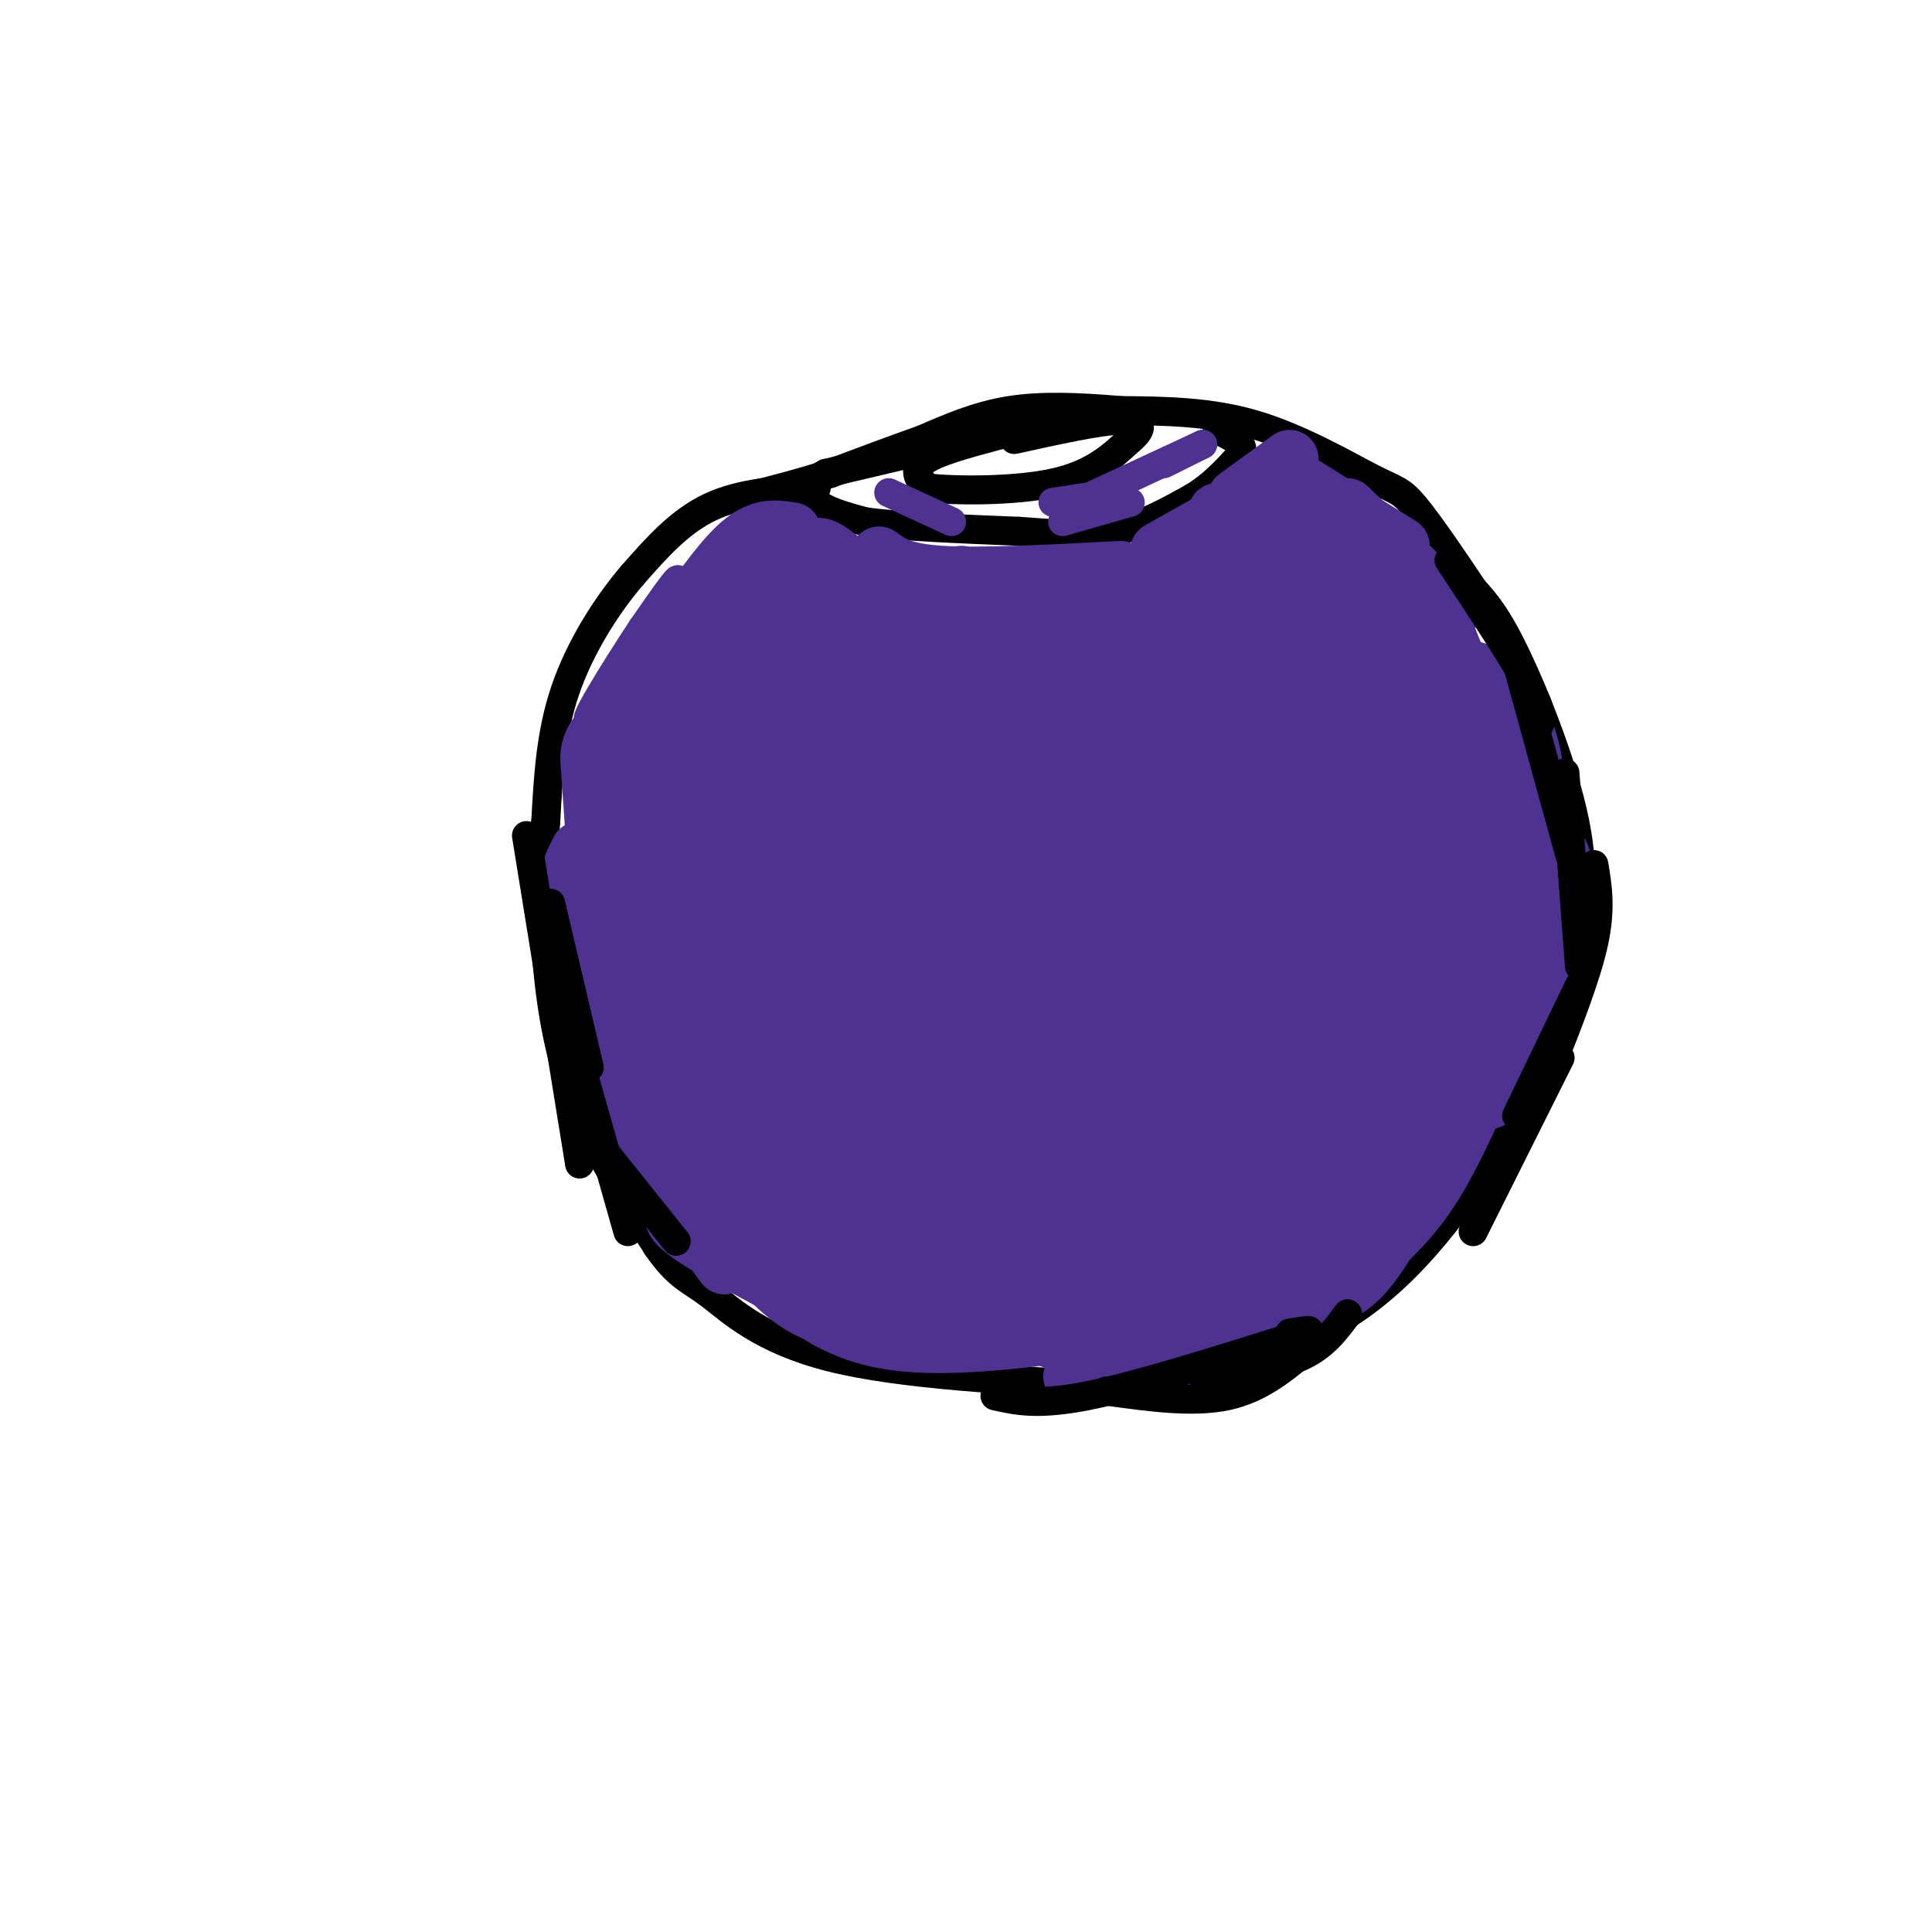 <svg viewBox='0 0 400 400' version='1.1' xmlns='http://www.w3.org/2000/svg' xmlns:xlink='http://www.w3.org/1999/xlink'><g fill='none' stroke='#000000' stroke-width='6' stroke-linecap='round' stroke-linejoin='round'><path d='M169,101c-7.833,0.500 -15.667,1.000 -22,4c-6.333,3.000 -11.167,8.500 -16,14'/><path d='M131,119c-5.422,6.311 -10.978,15.089 -14,24c-3.022,8.911 -3.511,17.956 -4,27'/><path d='M113,170c-0.774,8.583 -0.708,16.542 0,26c0.708,9.458 2.060,20.417 6,31c3.940,10.583 10.470,20.792 17,31'/><path d='M136,258c4.345,6.357 6.708,6.750 11,10c4.292,3.250 10.512,9.357 25,13c14.488,3.643 37.244,4.821 60,6'/><path d='M232,287c11.904,0.874 11.665,0.059 17,-2c5.335,-2.059 16.244,-5.362 25,-10c8.756,-4.638 15.359,-10.611 21,-17c5.641,-6.389 10.321,-13.195 15,-20'/><path d='M310,238c5.207,-10.093 10.726,-25.324 14,-37c3.274,-11.676 4.305,-19.797 2,-31c-2.305,-11.203 -7.944,-25.486 -12,-34c-4.056,-8.514 -6.528,-11.257 -9,-14'/><path d='M305,122c-3.858,-5.818 -9.003,-13.364 -12,-17c-2.997,-3.636 -3.845,-3.364 -9,-6c-5.155,-2.636 -14.616,-8.182 -24,-11c-9.384,-2.818 -18.692,-2.909 -28,-3'/><path d='M232,85c-8.667,-0.733 -16.333,-1.067 -23,0c-6.667,1.067 -12.333,3.533 -18,6'/><path d='M191,91c-6.167,2.167 -12.583,4.583 -19,7'/><path d='M172,98c-6.167,2.000 -12.083,3.500 -18,5'/><path d='M188,94c0.000,0.000 -17.000,4.000 -17,4'/><path d='M171,98c-3.533,1.778 -3.867,4.222 -2,6c1.867,1.778 5.933,2.889 10,4'/><path d='M179,108c7.000,1.000 19.500,1.500 32,2'/><path d='M211,110c8.711,0.622 14.489,1.178 20,0c5.511,-1.178 10.756,-4.089 16,-7'/><path d='M247,103c4.333,-2.667 7.167,-5.833 10,-9'/><path d='M257,94c0.833,-2.333 -2.083,-3.667 -5,-5'/><path d='M211,89c-6.689,1.733 -13.378,3.467 -17,5c-3.622,1.533 -4.178,2.867 -4,4c0.178,1.133 1.089,2.067 2,3'/><path d='M192,101c5.378,0.644 17.822,0.756 26,-1c8.178,-1.756 12.089,-5.378 16,-9'/><path d='M234,91c3.022,-2.467 2.578,-4.133 -2,-4c-4.578,0.133 -13.289,2.067 -22,4'/></g>
<g fill='none' stroke='#4d3292' stroke-width='6' stroke-linecap='round' stroke-linejoin='round'><path d='M152,119c-1.778,-0.533 -3.556,-1.067 -9,5c-5.444,6.067 -14.556,18.733 -13,18c1.556,-0.733 13.778,-14.867 26,-29'/><path d='M156,113c2.048,-3.794 -5.833,1.220 -13,9c-7.167,7.780 -13.622,18.325 -13,17c0.622,-1.325 8.321,-14.522 10,-18c1.679,-3.478 -2.660,2.761 -7,9'/><path d='M133,130c-5.172,7.817 -14.603,22.858 -10,18c4.603,-4.858 23.239,-29.616 23,-25c-0.239,4.616 -19.354,38.604 -23,46c-3.646,7.396 8.177,-11.802 20,-31'/><path d='M143,138c9.911,-14.904 24.687,-36.665 18,-23c-6.687,13.665 -34.839,62.756 -35,65c-0.161,2.244 27.668,-42.359 38,-58c10.332,-15.641 3.166,-2.321 -4,11'/><path d='M160,133c-4.743,9.976 -14.601,29.416 -23,51c-8.399,21.584 -15.338,45.311 -5,29c10.338,-16.311 37.954,-72.660 42,-79c4.046,-6.340 -15.477,37.330 -35,81'/></g>
<g fill='none' stroke='#4d3292' stroke-width='28' stroke-linecap='round' stroke-linejoin='round'><path d='M181,146c-2.583,8.250 -5.167,16.500 -7,32c-1.833,15.500 -2.917,38.250 -4,61'/><path d='M174,140c-2.271,-1.459 -4.542,-2.919 -7,17c-2.458,19.919 -5.102,61.215 -8,70c-2.898,8.785 -6.049,-14.943 -8,-27c-1.951,-12.057 -2.700,-12.445 -1,-19c1.700,-6.555 5.850,-19.278 10,-32'/><path d='M160,149c1.667,-5.333 0.833,-2.667 0,0'/><path d='M159,139c-0.348,-1.021 -0.695,-2.041 -2,-2c-1.305,0.041 -3.566,1.145 -7,6c-3.434,4.855 -8.040,13.461 -10,23c-1.960,9.539 -1.274,20.011 1,29c2.274,8.989 6.137,16.494 10,24'/><path d='M144,156c-2.637,5.815 -5.274,11.631 -6,20c-0.726,8.369 0.458,19.292 2,27c1.542,7.708 3.440,12.202 8,18c4.560,5.798 11.780,12.899 19,20'/><path d='M143,205c-1.207,-0.848 -2.415,-1.697 -3,2c-0.585,3.697 -0.549,11.939 0,17c0.549,5.061 1.609,6.939 7,14c5.391,7.061 15.112,19.303 21,24c5.888,4.697 7.944,1.848 10,-1'/><path d='M152,238c1.311,3.000 2.622,6.000 5,10c2.378,4.000 5.822,9.000 16,12c10.178,3.000 27.089,4.000 44,5'/><path d='M166,259c5.250,4.917 10.500,9.833 22,11c11.500,1.167 29.250,-1.417 47,-4'/><path d='M208,260c1.875,2.655 3.750,5.310 10,7c6.250,1.690 16.875,2.417 24,2c7.125,-0.417 10.750,-1.976 13,-4c2.250,-2.024 3.125,-4.512 4,-7'/><path d='M221,270c8.578,-0.911 17.156,-1.822 24,-5c6.844,-3.178 11.956,-8.622 16,-14c4.044,-5.378 7.022,-10.689 10,-16'/><path d='M249,262c1.577,0.565 3.155,1.131 5,2c1.845,0.869 3.958,2.042 11,-6c7.042,-8.042 19.012,-25.298 24,-34c4.988,-8.702 2.994,-8.851 1,-9'/><path d='M262,257c1.488,1.345 2.976,2.690 8,-2c5.024,-4.690 13.583,-15.417 18,-21c4.417,-5.583 4.690,-6.024 5,-10c0.310,-3.976 0.655,-11.488 1,-19'/><path d='M269,122c5.500,6.500 11.000,13.000 14,20c3.000,7.000 3.500,14.500 4,22'/><path d='M276,121c2.917,2.554 5.833,5.107 9,10c3.167,4.893 6.583,12.125 9,22c2.417,9.875 3.833,22.393 3,30c-0.833,7.607 -3.917,10.304 -7,13'/><path d='M283,124c2.060,-0.214 4.119,-0.429 8,8c3.881,8.429 9.583,25.500 12,35c2.417,9.500 1.548,11.429 0,15c-1.548,3.571 -3.774,8.786 -6,14'/><path d='M266,116c0.844,0.867 1.689,1.733 0,5c-1.689,3.267 -5.911,8.933 -12,14c-6.089,5.067 -14.044,9.533 -22,14'/><path d='M252,135c-16.167,3.500 -32.333,7.000 -43,8c-10.667,1.000 -15.833,-0.500 -21,-2'/><path d='M171,130c-1.622,-2.022 -3.244,-4.044 5,-2c8.244,2.044 26.356,8.156 35,10c8.644,1.844 7.822,-0.578 7,-3'/><path d='M181,130c7.281,5.488 14.562,10.977 27,12c12.438,1.023 30.032,-2.419 27,4c-3.032,6.419 -26.689,22.700 -39,35c-12.311,12.300 -13.276,20.619 -12,19c1.276,-1.619 4.793,-13.177 10,-23c5.207,-9.823 12.103,-17.912 19,-26'/><path d='M213,151c-2.572,5.693 -18.503,32.927 -25,43c-6.497,10.073 -3.561,2.986 0,-7c3.561,-9.986 7.748,-22.873 11,-26c3.252,-3.127 5.568,3.504 4,18c-1.568,14.496 -7.019,36.856 -6,41c1.019,4.144 8.510,-9.928 16,-24'/><path d='M248,142c-2.327,12.988 -4.655,25.976 -7,35c-2.345,9.024 -4.708,14.083 -9,20c-4.292,5.917 -10.512,12.690 -13,14c-2.488,1.310 -1.244,-2.845 0,-7'/><path d='M262,145c2.467,-0.889 4.933,-1.778 -3,8c-7.933,9.778 -26.267,30.222 -37,41c-10.733,10.778 -13.867,11.889 -17,13'/><path d='M262,148c0.464,4.893 0.929,9.786 -1,17c-1.929,7.214 -6.250,16.750 -12,27c-5.750,10.250 -12.929,21.214 -16,25c-3.071,3.786 -2.036,0.393 -1,-3'/><path d='M269,166c-0.750,10.250 -1.500,20.500 -7,31c-5.500,10.500 -15.750,21.250 -26,32'/><path d='M279,183c3.256,3.411 6.512,6.821 4,15c-2.512,8.179 -10.792,21.125 -16,28c-5.208,6.875 -7.345,7.679 -11,8c-3.655,0.321 -8.827,0.161 -14,0'/><path d='M281,184c-4.400,9.133 -8.800,18.267 -17,29c-8.200,10.733 -20.200,23.067 -30,28c-9.800,4.933 -17.400,2.467 -25,0'/><path d='M185,224c0.637,3.827 1.274,7.655 4,12c2.726,4.345 7.542,9.208 12,12c4.458,2.792 8.560,3.512 14,2c5.440,-1.512 12.220,-5.256 19,-9'/><path d='M182,236c2.933,1.956 5.867,3.911 11,5c5.133,1.089 12.467,1.311 19,-1c6.533,-2.311 12.267,-7.156 18,-12'/><path d='M218,218c8.000,5.333 16.000,10.667 20,12c4.000,1.333 4.000,-1.333 4,-4'/><path d='M140,150c0.000,0.000 -4.000,35.000 -4,35'/><path d='M136,156c0.000,0.000 -5.000,34.000 -5,34'/><path d='M135,153c0.000,0.000 -3.000,42.000 -3,42'/><path d='M130,157c0.000,0.000 3.000,43.000 3,43'/><path d='M133,170c0.000,0.000 3.000,44.000 3,44'/></g>
<g fill='none' stroke='#4d3292' stroke-width='20' stroke-linecap='round' stroke-linejoin='round'><path d='M310,194c0.333,5.917 0.667,11.833 -1,17c-1.667,5.167 -5.333,9.583 -9,14'/><path d='M310,179c0.000,0.000 -2.000,22.000 -2,22'/><path d='M305,146c-0.867,-2.044 -1.733,-4.089 0,-3c1.733,1.089 6.067,5.311 8,13c1.933,7.689 1.467,18.844 1,30'/><path d='M310,153c1.917,1.583 3.833,3.167 4,11c0.167,7.833 -1.417,21.917 -3,36'/><path d='M318,177c1.417,1.083 2.833,2.167 1,10c-1.833,7.833 -6.917,22.417 -12,37'/></g>
<g fill='none' stroke='#4d3292' stroke-width='12' stroke-linecap='round' stroke-linejoin='round'><path d='M120,176c-1.500,2.917 -3.000,5.833 -3,11c0.000,5.167 1.500,12.583 3,20'/><path d='M117,187c0.917,9.667 1.833,19.333 4,27c2.167,7.667 5.583,13.333 9,19'/><path d='M125,214c0.000,0.000 14.000,32.000 14,32'/><path d='M128,232c0.000,0.000 22.000,30.000 22,30'/><path d='M140,250c-0.750,1.167 -1.500,2.333 2,5c3.500,2.667 11.250,6.833 19,11'/><path d='M222,285c0.000,0.000 34.000,-3.000 34,-3'/><path d='M259,280c0.000,0.000 27.000,-25.000 27,-25'/><path d='M272,269c3.417,-0.500 6.833,-1.000 11,-6c4.167,-5.000 9.083,-14.500 14,-24'/><path d='M310,218c-4.333,10.000 -8.667,20.000 -13,27c-4.333,7.000 -8.667,11.000 -13,15'/><path d='M168,115c0.467,-1.556 0.933,-3.111 5,0c4.067,3.111 11.733,10.889 19,14c7.267,3.111 14.133,1.556 21,0'/><path d='M188,126c0.000,0.000 34.000,-4.000 34,-4'/><path d='M182,115c2.333,1.750 4.667,3.500 13,4c8.333,0.500 22.667,-0.250 37,-1'/><path d='M199,119c2.357,1.637 4.714,3.274 9,4c4.286,0.726 10.500,0.542 17,0c6.500,-0.542 13.286,-1.440 18,-3c4.714,-1.560 7.357,-3.780 10,-6'/><path d='M231,122c1.625,0.738 3.250,1.476 8,0c4.750,-1.476 12.625,-5.167 16,-8c3.375,-2.833 2.250,-4.810 1,-6c-1.250,-1.190 -2.625,-1.595 -4,-2'/><path d='M240,114c0.000,0.000 16.000,-9.000 16,-9'/><path d='M256,103c0.000,0.000 11.000,-8.000 11,-8'/><path d='M266,98c0.000,0.000 24.000,15.000 24,15'/><path d='M279,105c0.000,0.000 22.000,21.000 22,21'/><path d='M164,110c-3.083,-0.500 -6.167,-1.000 -10,2c-3.833,3.000 -8.417,9.500 -13,16'/></g>
<g fill='none' stroke='#000000' stroke-width='6' stroke-linecap='round' stroke-linejoin='round'><path d='M114,187c0.000,0.000 8.000,34.000 8,34'/><path d='M109,173c0.000,0.000 11.000,68.000 11,68'/><path d='M113,195c0.000,0.000 17.000,60.000 17,60'/><path d='M124,237c0.000,0.000 16.000,20.000 16,20'/><path d='M206,289c4.417,1.000 8.833,2.000 19,0c10.167,-2.000 26.083,-7.000 42,-12'/><path d='M267,277c7.000,-2.167 3.500,-1.583 0,-1'/><path d='M229,288c9.000,1.250 18.000,2.500 25,1c7.000,-1.500 12.000,-5.750 17,-10'/><path d='M249,285c7.500,-0.917 15.000,-1.833 20,-4c5.000,-2.167 7.500,-5.583 10,-9'/><path d='M300,116c7.000,10.583 14.000,21.167 17,27c3.000,5.833 2.000,6.917 1,8'/><path d='M314,137c0.000,0.000 11.000,40.000 11,40'/><path d='M324,160c0.000,0.000 3.000,40.000 3,40'/><path d='M330,179c0.750,4.500 1.500,9.000 0,16c-1.500,7.000 -5.250,16.500 -9,26'/><path d='M327,204c0.000,0.000 -13.000,27.000 -13,27'/><path d='M323,219c0.000,0.000 -18.000,36.000 -18,36'/></g>
<g fill='none' stroke='#4d3292' stroke-width='6' stroke-linecap='round' stroke-linejoin='round'><path d='M184,102c0.000,0.000 13.000,6.000 13,6'/><path d='M220,108c0.000,0.000 14.000,-4.000 14,-4'/><path d='M249,92c0.000,0.000 -8.000,4.000 -8,4'/><path d='M249,92c0.000,0.000 -28.000,13.000 -28,13'/><path d='M231,102c0.000,0.000 -13.000,2.000 -13,2'/></g>
</svg>